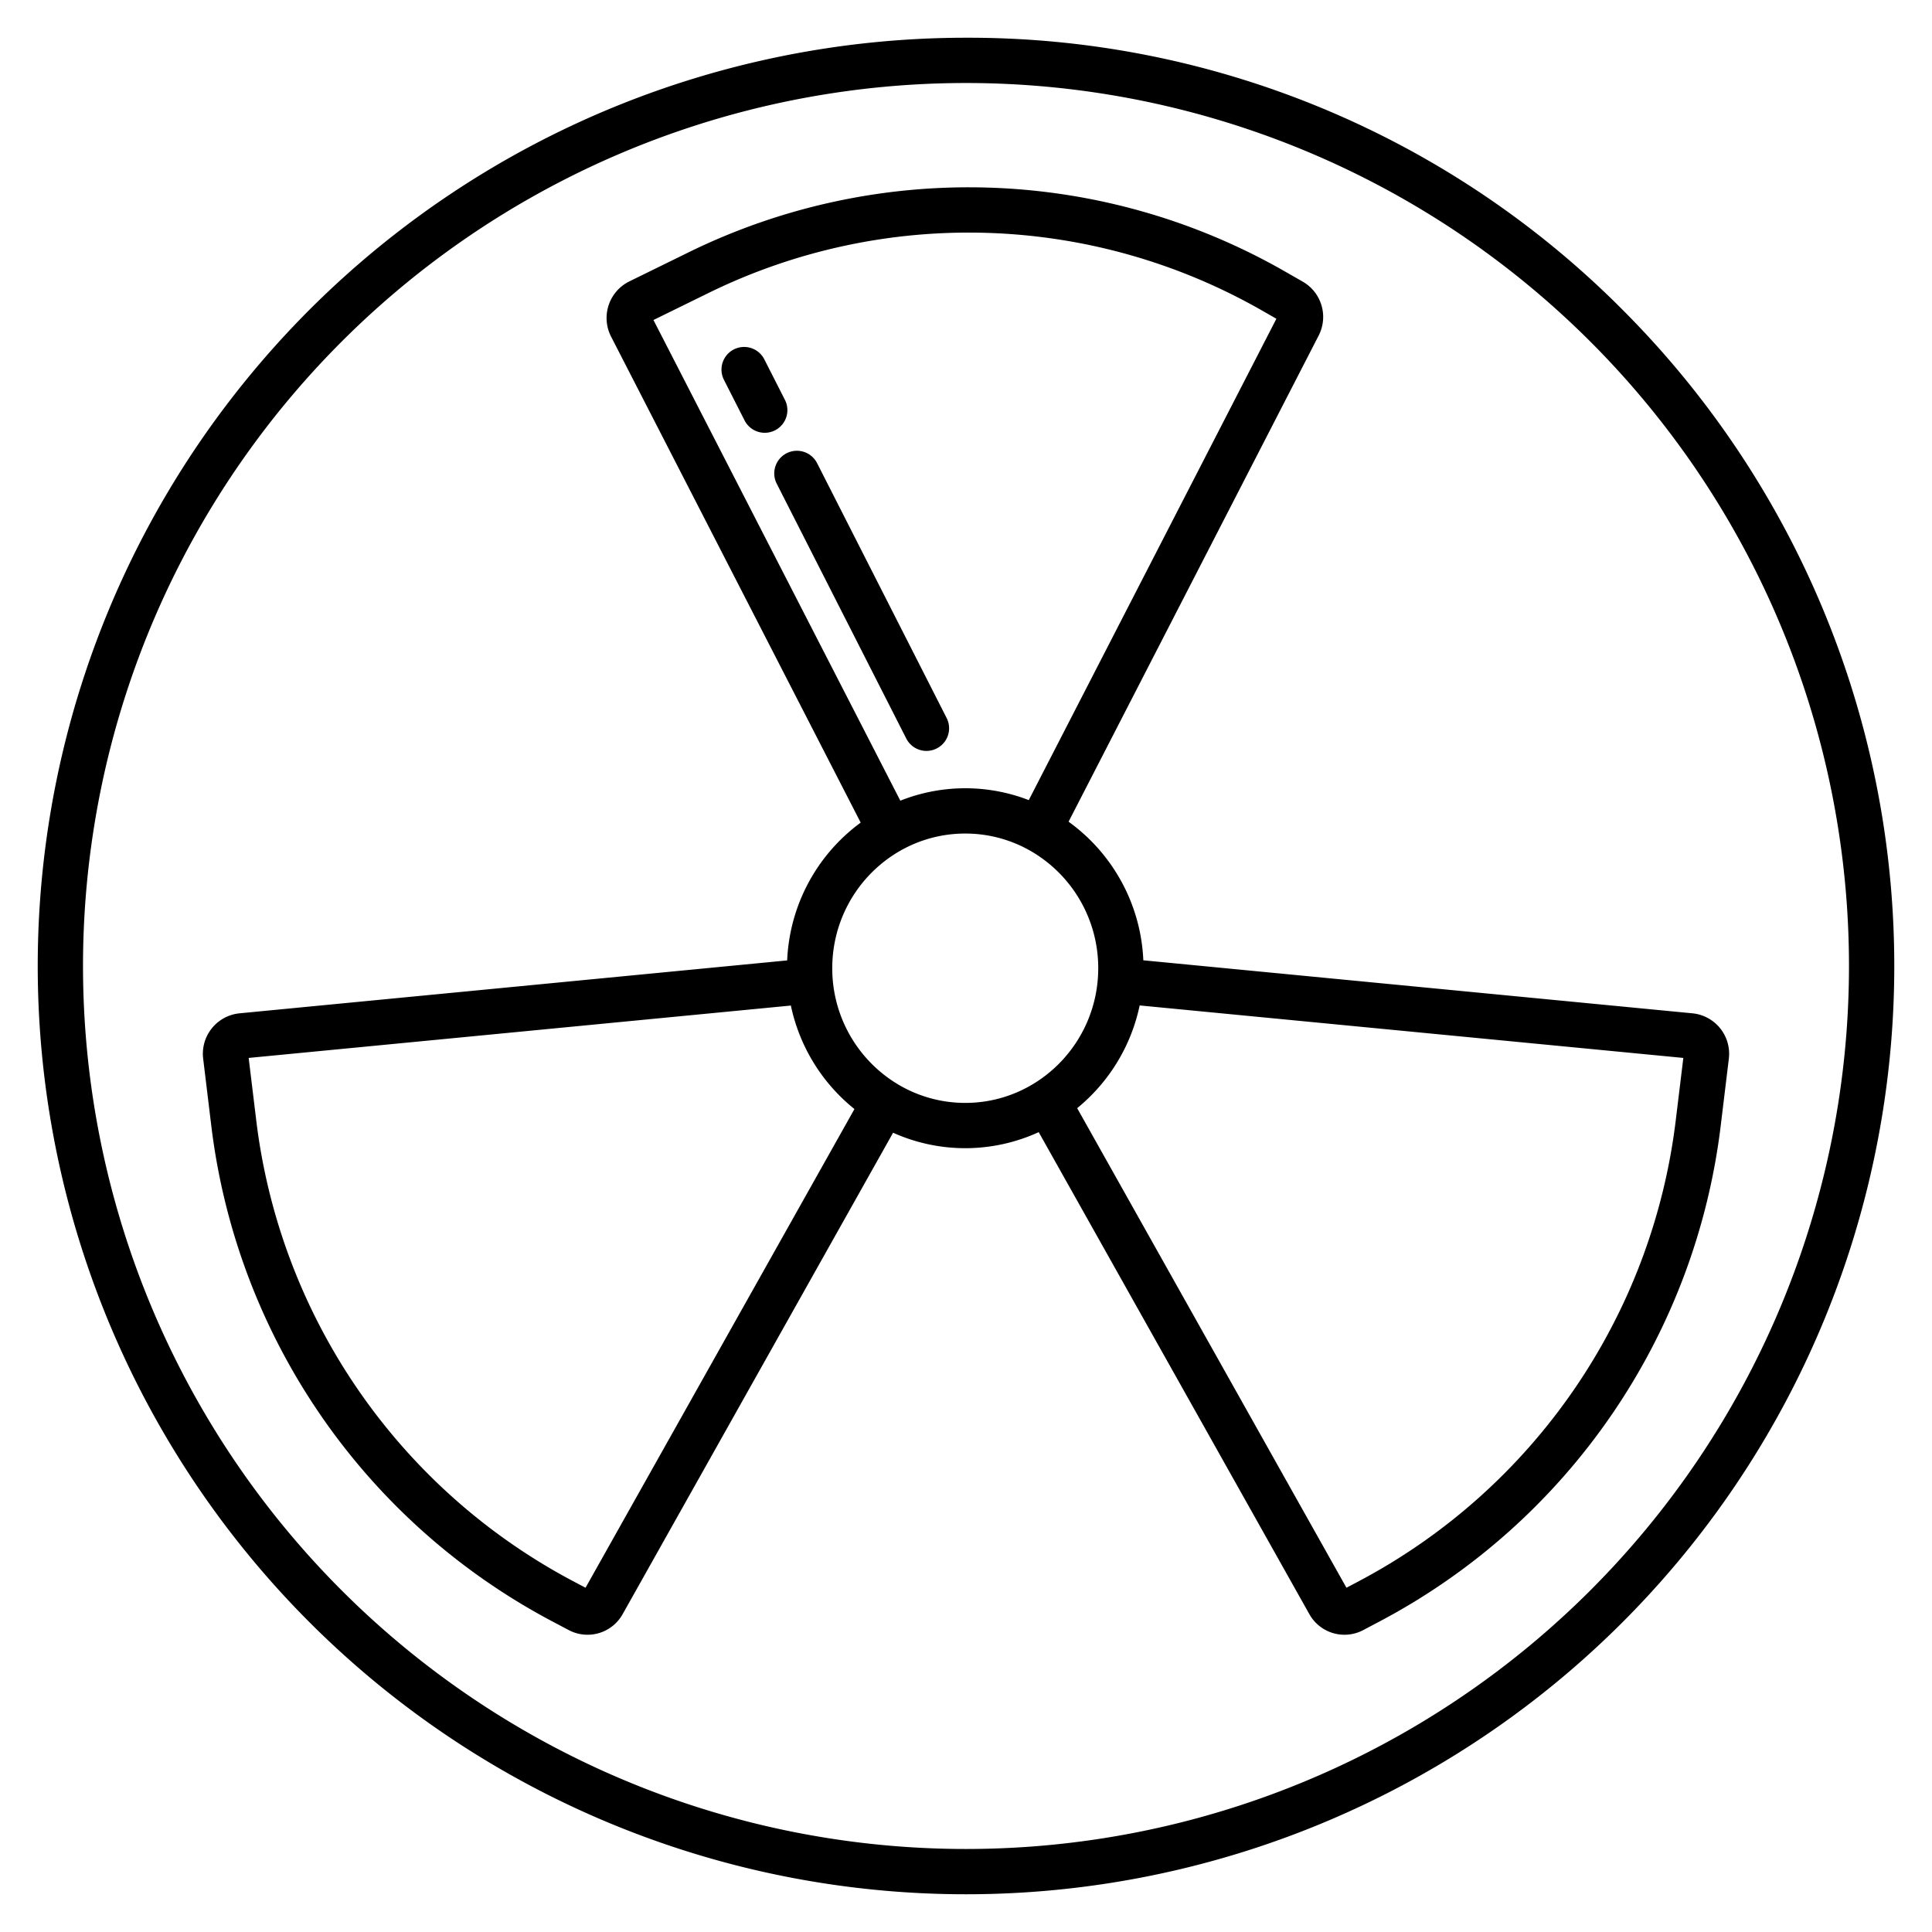 <svg id="Layer_1" height="512" viewBox="0 0 512 512" width="512" xmlns="http://www.w3.org/2000/svg" data-name="Layer 1"><path d="m283.183 217.761 66.262-128.807a10.786 10.786 0 0 0 -4.224-14.326l-4.668-2.67a168.556 168.556 0 0 0 -158.148-5.049l-15.63 7.669a10.81 10.81 0 0 0 -4.828 14.639l66.144 128.783a47.783 47.783 0 0 0 -19.481 36.519l-145.131 14.021a10.772 10.772 0 0 0 -9.635 12.04l2.11 17.434a171.907 171.907 0 0 0 89.976 131.441l4.752 2.513a10.656 10.656 0 0 0 14.346-4.238l71.65-127.546a46.671 46.671 0 0 0 38.589-.155l71.709 127.708a10.656 10.656 0 0 0 14.342 4.231l4.752-2.513a171.907 171.907 0 0 0 89.976-131.441l2.111-17.435a10.773 10.773 0 0 0 -9.632-12.038l-145.532-14.053a47.782 47.782 0 0 0 -19.81-36.727zm-110.011-132.955 14.52-7.125a156.571 156.571 0 0 1 146.9 4.693l3.663 2.1-65.621 127.563a46.66 46.66 0 0 0 -34.038.15zm-18 335.964-3.634-1.923a159.9 159.9 0 0 1 -83.672-122.276l-1.966-16.209 143.687-13.882a47.81 47.81 0 0 0 16.851 27.43zm100.628-128.488a34.7 34.7 0 0 1 -18.068-5.061c-.156-.108-.316-.211-.485-.306l-.021-.011a35.793 35.793 0 0 1 -16.67-30.314c0-19.681 15.81-35.693 35.244-35.693a34.672 34.672 0 0 1 16.761 4.3l.035.019h.01a35.79 35.79 0 0 1 18.437 31.366c.003 19.689-15.807 35.7-35.243 35.7zm188.331 4.289a159.9 159.9 0 0 1 -83.675 122.276l-3.634 1.922-71.361-127.093a47.81 47.81 0 0 0 16.563-27.226l144.076 13.912z"/><path d="m256 10a246 246 0 0 0 -173.948 419.948 246 246 0 1 0 347.9-347.9 244.386 244.386 0 0 0 -173.952-72.048zm165.463 411.463a234 234 0 0 1 -330.926-330.926 234 234 0 0 1 330.926 330.926z"/><path d="m208.015 105.973-5.462-10.744a6 6 0 0 0 -10.7 5.437l5.462 10.745a6 6 0 1 0 10.7-5.438z"/><path d="m245.525 199a6 6 0 0 0 5.344-8.72l-34.33-67.538a6 6 0 1 0 -10.7 5.438l34.33 67.537a6 6 0 0 0 5.356 3.283z"/></svg>